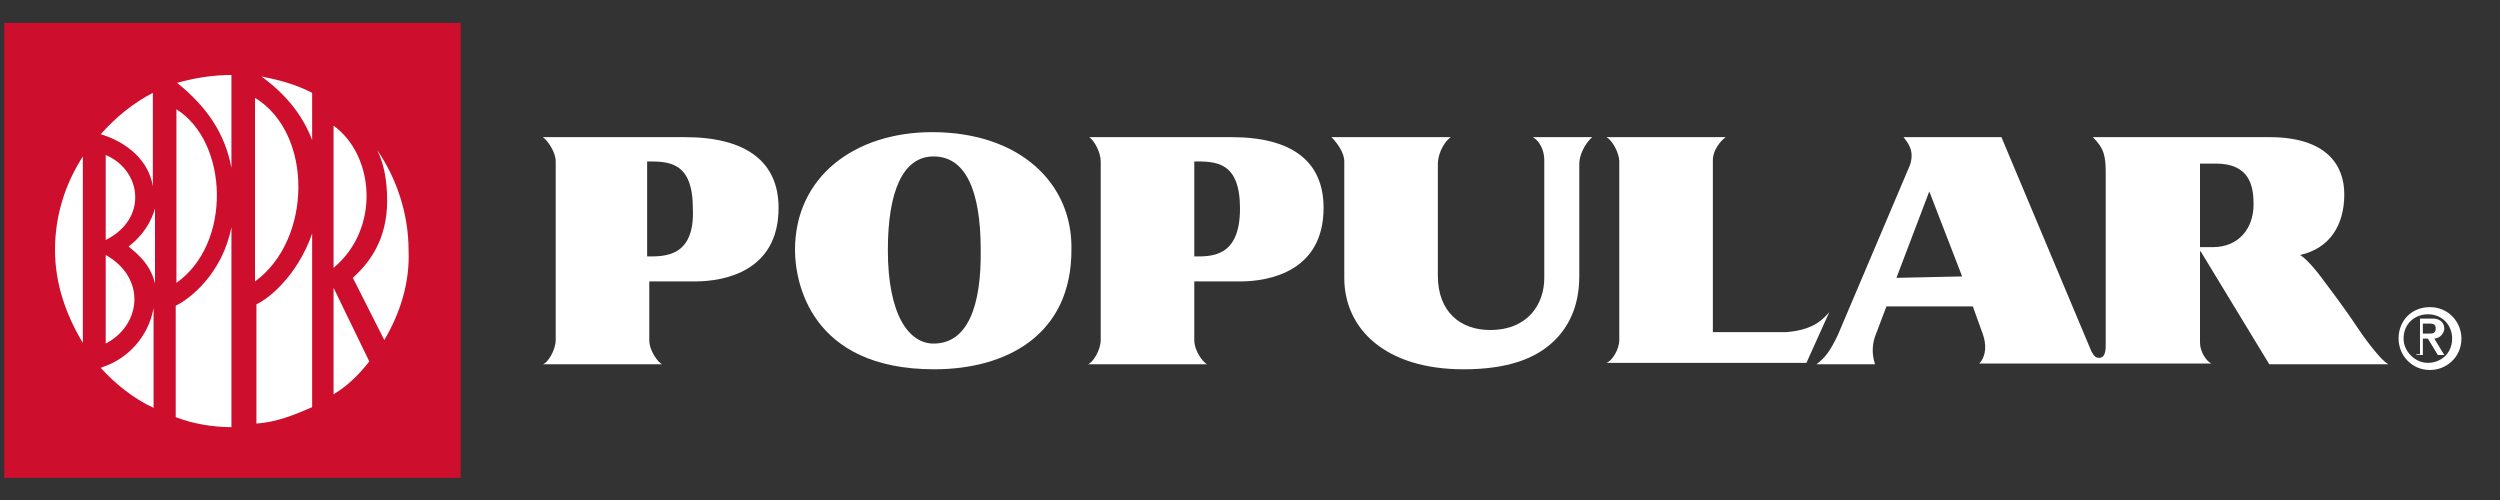 <?xml version="1.0" encoding="utf-8"?>
<!-- Generator: Adobe Illustrator 26.5.0, SVG Export Plug-In . SVG Version: 6.00 Build 0)  -->
<svg version="1.1" id="Layer_1" xmlns="http://www.w3.org/2000/svg" xmlns:xlink="http://www.w3.org/1999/xlink" x="0px" y="0px"
	 viewBox="0 0 350 70" style="enable-background:new 0 0 350 70;" xml:space="preserve">
<rect x="0" y="0" width="350" height="70" fill="#333333" stroke="none"/>
<style type="text/css">
	.st0{fill:#FFFFFF;}
	.st1{fill:#CE0E2D;}
</style>
<g>
	<rect x="1.1" y="4.1" class="st0" width="62.8" height="62.1"/>
	<g>
		<rect x="1.5" y="4.1" class="st0" width="62.3" height="61.9"/>
		<g>
			<path class="st0" d="M95.9,19.2H76c0.7,0.5,1.8,2.1,1.8,3.4v25c0,1.4-1.1,3.2-1.8,3.4h16.7c-0.5-0.2-1.8-1.8-1.8-3.4v-8.2h6.4
				c4.1,0,11.7-1.4,11.7-10.3C109,22.6,104.4,19.2,95.9,19.2z M90.6,35.9V22.6c3,0,6.4,0,6.4,6.6C97.3,36.1,92.9,35.9,90.6,35.9z"/>
			<path class="st0" d="M130.5,18.5c-10.8,0-19.2,6.2-19.2,16.5c0,4.4,2.1,16.7,19.5,16.7c10.1,0,19.2-4.8,19.2-16.7
				C150.2,25.6,142.7,18.5,130.5,18.5z M130.7,48.1c-3.4,0-6.4-3.9-6.4-13.1c0-8.2,2.1-13.1,6.4-13.1c4.4,0,6.6,4.6,6.6,13.1
				C137.4,42.8,135.5,48.1,130.7,48.1z"/>
			<path class="st0" d="M172.4,19.2h-19.9c0.7,0.5,1.6,2.1,1.6,3.4v25c0,1.4-1.1,3.2-1.8,3.4H169c-0.5-0.2-1.8-1.8-1.8-3.4v-8.2h6.4
				c4.1,0,11.7-1.4,11.7-10.3C185.3,22.6,180.9,19.2,172.4,19.2z M167.2,35.9V22.6c3,0,6.4,0,6.4,6.6
				C173.6,36.1,169.5,35.9,167.2,35.9z"/>
			<path class="st0" d="M250.1,46.5h-10.3V22.4c0-1.4,1.1-2.7,1.8-3.2h-16.7c0.9,0.5,1.8,2.3,1.8,3.4v25c0,1.4-1.1,3-1.8,3.2h28
				l3.2-7.1C254.9,45.1,253.5,46.2,250.1,46.5z"/>
			<path class="st0" d="M308.1,35.2l9.6,15.8h16.7c-1.1-0.5-3.7-4.1-4.6-5.5c-0.9-1.4-3.4-4.8-4.1-5.7c-1.8-2.5-3-3.7-3.7-4.1l0,0
				c4.1-0.9,6.2-4.1,6.2-8.5c0-4.1-2.5-8-10.5-8h-24.7c1.6,1.6,1.8,2.7,1.8,5v24.1c0,0.5,0,1.8-0.9,1.8c-0.5,0-0.7-0.2-1.1-0.9
				l-12.6-30h-13.7c0.5,0.7,1.6,1.8,0.9,3.9l-10.1,23.8c-1.1,2.3-1.8,3.2-3,4.1h8.2c-0.2-0.7-0.7-2.3,0.2-4.4l1.4-3.7h12.1l1.4,3.9
				c0.5,1.4,0.5,3-0.5,4.1h32.5c-0.5-0.2-1.6-1.4-1.6-3V35.2L308.1,35.2z M308.1,22.9h2.1c4.8,0,5.3,3.2,5.3,5.7c0,3.4-2.1,6-5.7,6
				h-1.8V22.9H308.1z M265.5,38.9l4.6-12.1l0,0l4.6,11.9L265.5,38.9z"/>
			<path class="st0" d="M214.6,19.2c0.9,0.5,1.6,1.8,1.6,3.2v16.5c0,3.7-2.3,7.3-7.6,7.3c-4.1,0-7.3-2.5-7.3-7.6V22.9
				c0-0.9,0.5-2.7,1.8-3.7h-16.7c0.7,0.7,1.8,2.1,1.8,3.4v16.3c0,7.1,5.7,12.8,16.7,12.8c6,0,10.1-1.4,12.8-4.1
				c1.8-1.8,3.4-4.6,3.4-8.9V22.9c0-1.1,0.7-2.7,1.8-3.7C223.1,19.2,214.6,19.2,214.6,19.2z"/>
		</g>
		<path class="st1" d="M0.6,3.2v63.7h63.9V3.2H0.6z M14.8,48.1V35.7C20.5,38.9,19.8,45.5,14.8,48.1z M14.8,33.6V21.7
			C19.8,23.8,20.8,30.6,14.8,33.6z M18,34.5L18,34.5c0,0,2.7-1.8,3.7-5.3v10.5C21,36.6,18.5,35,18,34.5z M24.7,15.3
			c7.3,4.6,7.8,18.8,0,24.3V15.3z M32.4,31.8v28c-2.7,0-5.5-0.5-7.8-1.4V42.8C26.5,41.9,31.1,38.4,32.4,31.8z M35.7,13.7
			c8.2,5,8,19.9,0,25.7V13.7z M43.7,32.7V57c-2.5,1.1-5,2.1-7.8,2.3V42.6C37.5,41.9,41.6,38.7,43.7,32.7z M36.6,10.7
			c2.5,0.5,4.8,1.1,7.1,2.3v6.6C42.3,16,40,13.2,36.6,10.7z M46.7,17.6c5.7,4.1,6.6,14.4,0,19.9V17.6z M32.4,23.5
			c-0.9-4.8-3.4-8.5-7.6-11.9c2.5-0.7,5-1.1,7.6-1.1V23.5z M21.4,13v13.1c-0.7-4.4-4.8-6.6-7.3-7.3C16.2,16.4,18.7,14.4,21.4,13z
			 M11.6,21.9v26.1C9.3,44.2,7.7,39.8,7.7,35C7.7,30.2,9.1,25.8,11.6,21.9z M14.1,51.5C14.3,51.5,14.3,51.5,14.1,51.5L14.1,51.5
			C14.3,51.5,14.3,51.5,14.1,51.5c0.5-0.2,0.5-0.2,0.5-0.2l0,0c3.2-1.1,6.2-4.1,6.9-8.2v14C18.7,55.8,16.2,53.8,14.1,51.5z
			 M46.7,55.2V40.3l5,10.3C50.3,52.4,48.7,54,46.7,55.2z M53.8,47.6l-4.4-8.7l0,0c2.3-2.1,4.8-5.3,4.8-10.8c0-3-0.5-5.3-1.4-7.1
			c2.7,3.9,4.4,8.9,4.4,14C57.4,39.6,56,43.9,53.8,47.6z"/>
		<path class="st0" d="M339.2,45.3h0.9c0.7,0,0.9,0.2,0.9,0.7c0,0.7-0.5,0.7-0.9,0.7h-0.9V45.3z M338.3,49.7h0.9v-2.3h0.7l1.4,2.3
			h0.9l-1.4-2.3c0.7,0,1.4-0.7,1.4-1.4c0-0.9-0.7-1.4-1.6-1.4h-1.8v5H338.3z M335.8,47.4c0,2.3,1.8,4.4,4.4,4.4
			c2.3,0,4.4-1.8,4.4-4.4c0-2.3-1.8-4.4-4.4-4.4S335.8,44.9,335.8,47.4z M336.5,47.4c0-2.1,1.6-3.4,3.4-3.4c2.1,0,3.4,1.6,3.4,3.4
			c0,2.1-1.6,3.4-3.4,3.4S336.5,49.2,336.5,47.4z"/>
	</g>
</g>
</svg>
